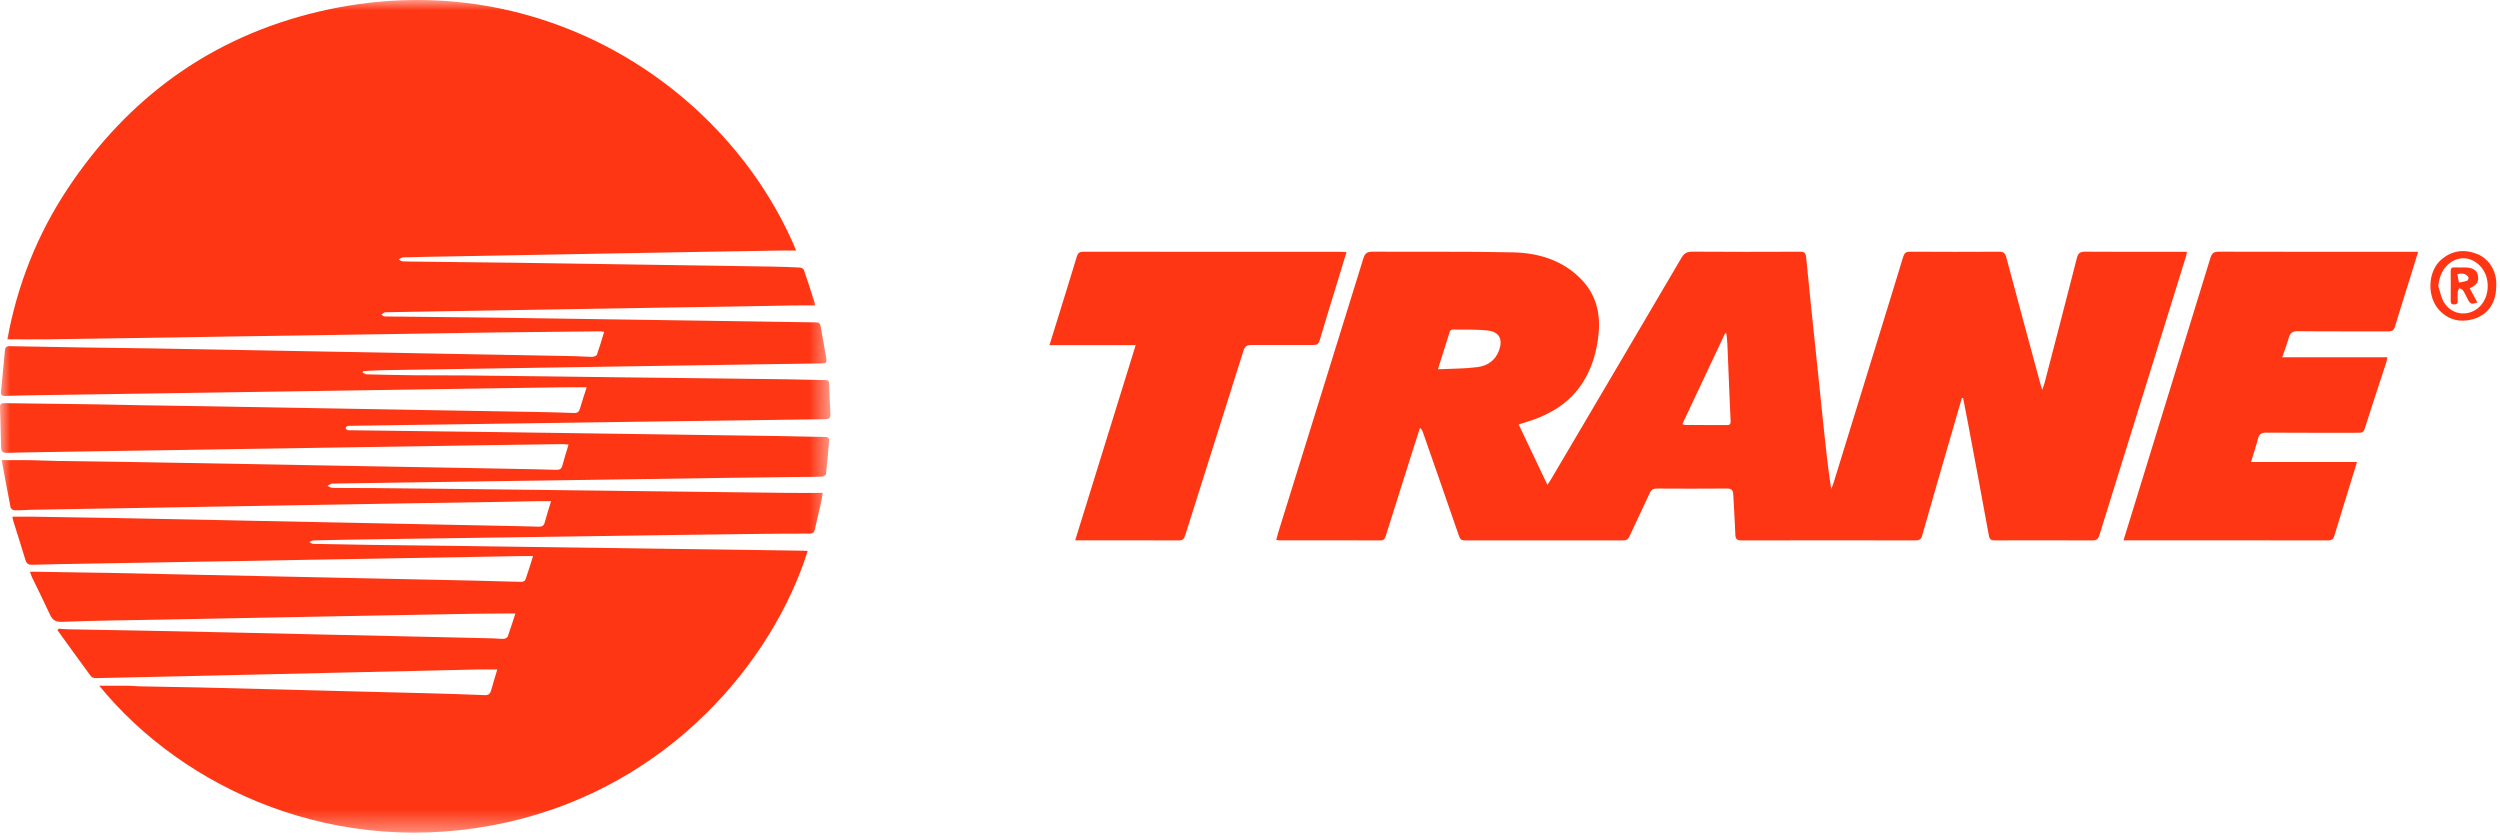 <svg width="122" height="41" viewBox="0 0 122 41" fill="none" xmlns="http://www.w3.org/2000/svg">
<mask id="mask0" mask-type="alpha" maskUnits="userSpaceOnUse" x="0" y="0" width="41" height="41">
<path fill-rule="evenodd" clip-rule="evenodd" d="M0 0H40.526V40.633H0V0Z" fill="white"/>
</mask>
<g mask="url(#mask0)">
<path fill-rule="evenodd" clip-rule="evenodd" d="M4.843 33.463C5.321 33.463 5.794 33.461 6.267 33.465C6.438 33.466 6.609 33.488 6.781 33.492C7.757 33.511 8.734 33.525 9.71 33.547C10.983 33.576 12.256 33.609 13.528 33.642C14.692 33.671 15.855 33.704 17.018 33.734C18.299 33.767 19.579 33.795 20.86 33.83C21.788 33.855 22.717 33.882 23.645 33.922C23.845 33.931 23.922 33.857 23.97 33.68C24.056 33.357 24.159 33.038 24.268 32.67C23.928 32.67 23.62 32.665 23.313 32.671C22.493 32.687 21.673 32.708 20.853 32.727C19.471 32.758 18.088 32.79 16.706 32.821C15.348 32.852 13.989 32.884 12.63 32.915C11.24 32.947 9.85 32.978 8.46 33.01C7.203 33.038 5.946 33.069 4.689 33.092C4.606 33.094 4.486 33.066 4.443 33.008C3.891 32.262 3.351 31.508 2.807 30.756C2.826 30.73 2.846 30.704 2.865 30.679C3.014 30.689 3.163 30.706 3.312 30.709C4.515 30.732 5.718 30.751 6.921 30.774C8.429 30.803 9.936 30.836 11.443 30.868C12.833 30.898 14.223 30.931 15.613 30.962C17.034 30.994 18.456 31.024 19.877 31.056C21.267 31.087 22.657 31.118 24.047 31.151C24.226 31.155 24.405 31.182 24.584 31.174C24.652 31.171 24.758 31.115 24.779 31.058C24.909 30.701 25.021 30.336 25.15 29.938C24.997 29.938 24.879 29.937 24.761 29.938C24.143 29.943 23.526 29.944 22.908 29.955C21.19 29.984 19.471 30.017 17.753 30.049C16.948 30.064 16.144 30.08 15.34 30.095C13.692 30.127 12.044 30.158 10.396 30.189C9.583 30.205 8.771 30.22 7.959 30.236C6.319 30.268 4.678 30.28 3.039 30.345C2.696 30.359 2.557 30.251 2.431 29.976C2.154 29.372 1.855 28.779 1.567 28.18C1.531 28.104 1.507 28.022 1.462 27.901C1.582 27.901 1.672 27.9 1.761 27.902C2.902 27.919 4.043 27.933 5.183 27.955C6.659 27.983 8.135 28.017 9.611 28.048C11.11 28.08 12.61 28.111 14.109 28.142C15.585 28.173 17.061 28.205 18.537 28.236C20.037 28.268 21.536 28.297 23.036 28.331C23.847 28.349 24.659 28.379 25.47 28.394C25.529 28.395 25.626 28.335 25.644 28.282C25.77 27.923 25.88 27.558 26.014 27.135C25.816 27.135 25.657 27.132 25.498 27.135C24.639 27.15 23.78 27.166 22.921 27.181C21.983 27.197 21.046 27.212 20.108 27.229C19.265 27.244 18.421 27.26 17.578 27.275C16.625 27.291 15.672 27.306 14.719 27.323C13.906 27.337 13.094 27.355 12.282 27.369C11.305 27.386 10.329 27.4 9.352 27.417C8.493 27.431 7.634 27.448 6.775 27.463C5.837 27.479 4.9 27.494 3.963 27.511C3.166 27.525 2.369 27.536 1.573 27.561C1.382 27.567 1.292 27.501 1.239 27.321C1.043 26.671 0.836 26.024 0.634 25.375C0.619 25.324 0.616 25.269 0.607 25.214C0.956 25.214 1.295 25.209 1.633 25.214C2.899 25.233 4.165 25.253 5.43 25.276C7.031 25.305 8.632 25.338 10.233 25.37C10.96 25.384 11.686 25.401 12.412 25.416C13.99 25.448 15.568 25.479 17.145 25.511C17.895 25.526 18.645 25.542 19.394 25.557C20.949 25.589 22.503 25.619 24.057 25.651C24.799 25.666 25.541 25.679 26.282 25.701C26.447 25.706 26.538 25.664 26.583 25.491C26.669 25.16 26.778 24.836 26.893 24.456C26.615 24.456 26.372 24.452 26.128 24.457C25.574 24.466 25.02 24.482 24.465 24.491C23.192 24.512 21.918 24.53 20.645 24.55C19.746 24.564 18.848 24.581 17.95 24.596C17.012 24.612 16.075 24.628 15.137 24.644C14.247 24.659 13.357 24.675 12.466 24.69C11.521 24.706 10.576 24.721 9.631 24.738C8.764 24.753 7.897 24.77 7.03 24.784C6.061 24.801 5.092 24.816 4.124 24.832C3.249 24.847 2.374 24.861 1.499 24.879C1.234 24.884 0.969 24.908 0.704 24.902C0.639 24.901 0.529 24.825 0.517 24.768C0.367 24.012 0.23 23.253 0.083 22.456C0.598 22.456 1.055 22.451 1.513 22.457C1.965 22.464 2.418 22.489 2.871 22.496C4.136 22.517 5.402 22.531 6.668 22.55C7.551 22.563 8.433 22.581 9.316 22.596C10.183 22.612 11.05 22.628 11.917 22.643C12.8 22.659 13.682 22.675 14.565 22.691C15.416 22.706 16.267 22.722 17.119 22.737C18.884 22.769 20.65 22.8 22.415 22.831C23.282 22.847 24.149 22.862 25.016 22.879C25.727 22.892 26.437 22.904 27.148 22.928C27.318 22.934 27.401 22.881 27.445 22.714C27.532 22.384 27.637 22.059 27.745 21.697C27.626 21.687 27.538 21.672 27.449 21.673C26.09 21.691 24.73 21.71 23.371 21.73C22.441 21.744 21.512 21.762 20.582 21.776C19.504 21.793 18.426 21.808 17.348 21.824C16.395 21.839 15.442 21.855 14.489 21.87C13.426 21.887 12.364 21.901 11.301 21.918C10.372 21.933 9.442 21.95 8.512 21.964C7.434 21.981 6.356 21.995 5.278 22.012C4.325 22.027 3.372 22.043 2.419 22.058C1.724 22.07 1.029 22.077 0.334 22.099C0.143 22.105 0.059 22.037 0.054 21.853C0.037 21.198 0.023 20.543 0 19.889C-0.005 19.726 0.053 19.672 0.217 19.674C1.686 19.697 3.155 19.71 4.624 19.731C5.374 19.741 6.123 19.763 6.873 19.776C7.92 19.794 8.967 19.807 10.014 19.824C10.896 19.838 11.779 19.855 12.662 19.87C13.583 19.887 14.505 19.902 15.427 19.918C16.317 19.933 17.208 19.949 18.098 19.964C19.012 19.98 19.926 19.996 20.84 20.012C21.73 20.027 22.621 20.043 23.511 20.058C24.433 20.075 25.355 20.088 26.276 20.106C26.854 20.118 27.432 20.13 28.01 20.154C28.183 20.161 28.258 20.096 28.304 19.933C28.398 19.598 28.513 19.268 28.631 18.9C28.198 18.9 27.809 18.895 27.42 18.901C26.162 18.917 24.904 18.938 23.646 18.956C22.599 18.972 21.552 18.988 20.506 19.004C19.467 19.019 18.428 19.035 17.389 19.051C16.349 19.066 15.31 19.082 14.271 19.098C13.232 19.113 12.193 19.129 11.154 19.145C10.108 19.16 9.061 19.176 8.014 19.192C6.983 19.208 5.951 19.223 4.92 19.239C3.873 19.254 2.826 19.269 1.78 19.286C1.272 19.295 0.764 19.303 0.257 19.321C0.09 19.327 0.031 19.268 0.048 19.105C0.115 18.429 0.178 17.753 0.244 17.077C0.264 16.872 0.417 16.892 0.559 16.894C1.668 16.914 2.777 16.935 3.887 16.953C5.106 16.971 6.324 16.984 7.543 17.004C9.27 17.033 10.996 17.067 12.722 17.098C13.566 17.113 14.409 17.129 15.252 17.145C16.971 17.176 18.689 17.207 20.408 17.239C21.251 17.254 22.095 17.27 22.939 17.286C23.805 17.302 24.672 17.317 25.539 17.333C26.383 17.348 27.226 17.362 28.07 17.381C28.351 17.387 28.631 17.414 28.912 17.413C28.988 17.412 29.111 17.361 29.131 17.305C29.259 16.946 29.364 16.579 29.483 16.194C29.394 16.183 29.335 16.168 29.277 16.169C27.581 16.186 25.885 16.202 24.189 16.223C23.049 16.237 21.908 16.26 20.768 16.277C19.674 16.294 18.58 16.309 17.486 16.326C16.526 16.34 15.565 16.357 14.604 16.372C13.533 16.388 12.463 16.403 11.393 16.419C10.471 16.434 9.549 16.451 8.628 16.465C7.526 16.482 6.424 16.497 5.323 16.514C4.346 16.528 3.37 16.548 2.393 16.558C1.73 16.565 1.067 16.56 0.359 16.56C0.84 13.922 1.808 11.462 3.294 9.219C6.253 4.753 10.327 1.804 15.535 0.571C26.169 -1.946 35.512 4.201 38.853 12.226C38.607 12.226 38.377 12.223 38.147 12.226C36.951 12.244 35.756 12.263 34.56 12.284C33.717 12.298 32.873 12.315 32.03 12.33C31.147 12.346 30.265 12.361 29.382 12.377C28.531 12.393 27.679 12.409 26.828 12.424C25.953 12.44 25.078 12.456 24.203 12.472C23.36 12.487 22.516 12.502 21.673 12.518C21.001 12.53 20.329 12.54 19.658 12.56C19.591 12.562 19.526 12.627 19.461 12.663C19.524 12.694 19.585 12.751 19.65 12.754C19.931 12.767 20.213 12.766 20.494 12.769C22.018 12.786 23.542 12.802 25.066 12.821C26.136 12.835 27.206 12.852 28.276 12.868C29.316 12.883 30.355 12.899 31.394 12.915C32.456 12.931 33.519 12.946 34.581 12.962C35.62 12.977 36.659 12.991 37.698 13.01C38.143 13.018 38.588 13.032 39.032 13.056C39.102 13.059 39.21 13.114 39.229 13.17C39.416 13.708 39.588 14.251 39.763 14.793C39.771 14.82 39.764 14.851 39.764 14.906C39.41 14.906 39.068 14.901 38.725 14.906C37.686 14.923 36.647 14.944 35.608 14.961C34.561 14.979 33.514 14.993 32.468 15.01C31.554 15.024 30.64 15.04 29.726 15.056C28.757 15.072 27.788 15.087 26.82 15.103C25.898 15.119 24.976 15.134 24.055 15.15C23.094 15.166 22.133 15.181 21.172 15.197C20.453 15.209 19.735 15.221 19.017 15.234C18.93 15.236 18.841 15.229 18.76 15.25C18.706 15.264 18.662 15.319 18.614 15.356C18.662 15.386 18.709 15.439 18.759 15.441C18.985 15.452 19.212 15.447 19.439 15.449C20.971 15.466 22.502 15.482 24.034 15.5C25.128 15.514 26.222 15.531 27.315 15.547C28.37 15.562 29.425 15.578 30.479 15.594C31.558 15.61 32.636 15.625 33.714 15.641C34.776 15.656 35.839 15.672 36.901 15.688C37.87 15.703 38.838 15.721 39.807 15.732C39.945 15.734 40.021 15.763 40.046 15.917C40.129 16.425 40.233 16.929 40.315 17.437C40.359 17.713 40.331 17.731 40.055 17.735C38.969 17.75 37.883 17.766 36.797 17.782C35.805 17.797 34.813 17.813 33.821 17.829C32.798 17.845 31.774 17.86 30.751 17.876C29.751 17.892 28.751 17.907 27.751 17.923C26.743 17.939 25.736 17.954 24.728 17.97C23.72 17.985 22.712 18.001 21.705 18.017C20.697 18.032 19.689 18.046 18.681 18.065C18.363 18.071 18.044 18.095 17.726 18.11C17.714 18.131 17.703 18.153 17.691 18.174C17.756 18.206 17.82 18.265 17.885 18.267C18.658 18.287 19.431 18.305 20.204 18.312C21.01 18.321 21.815 18.313 22.621 18.32C23.972 18.333 25.324 18.35 26.676 18.367C27.879 18.382 29.082 18.399 30.286 18.413C31.677 18.43 33.067 18.445 34.458 18.461C35.74 18.476 37.021 18.49 38.303 18.508C38.959 18.518 39.614 18.537 40.27 18.548C40.388 18.55 40.459 18.568 40.463 18.712C40.476 19.205 40.494 19.698 40.525 20.189C40.538 20.399 40.458 20.458 40.259 20.459C39.056 20.47 37.852 20.491 36.649 20.507C35.415 20.524 34.18 20.538 32.946 20.555C31.86 20.57 30.774 20.586 29.688 20.601C28.547 20.617 27.406 20.633 26.266 20.649C25.172 20.664 24.078 20.68 22.985 20.696C21.852 20.712 20.719 20.727 19.586 20.743C18.766 20.755 17.945 20.767 17.125 20.78C17.063 20.781 16.997 20.776 16.94 20.795C16.908 20.805 16.871 20.86 16.871 20.894C16.872 20.927 16.913 20.969 16.947 20.987C16.978 21.004 17.023 20.996 17.062 20.996C18.367 21.013 19.672 21.029 20.977 21.045C22.251 21.061 23.524 21.076 24.798 21.093C25.884 21.107 26.97 21.124 28.056 21.139C29.188 21.155 30.321 21.171 31.454 21.186C32.548 21.202 33.642 21.218 34.735 21.233C35.868 21.249 37.001 21.263 38.134 21.281C38.837 21.293 39.539 21.314 40.242 21.323C40.394 21.325 40.479 21.351 40.462 21.529C40.41 22.065 40.37 22.602 40.309 23.137C40.304 23.187 40.182 23.259 40.112 23.261C39.581 23.276 39.049 23.274 38.517 23.28C37.298 23.295 36.079 23.311 34.861 23.328C33.79 23.342 32.72 23.359 31.65 23.375C30.564 23.39 29.478 23.406 28.392 23.422C27.306 23.437 26.22 23.453 25.134 23.468C24.056 23.484 22.978 23.5 21.9 23.515C20.822 23.531 19.743 23.547 18.665 23.562C17.853 23.574 17.04 23.587 16.228 23.599C16.212 23.599 16.194 23.594 16.182 23.6C16.114 23.634 16.048 23.67 15.981 23.705C16.043 23.737 16.103 23.788 16.168 23.798C16.291 23.815 16.417 23.811 16.543 23.812C17.137 23.815 17.731 23.813 18.325 23.819C19.857 23.833 21.388 23.849 22.92 23.866C24.201 23.88 25.483 23.897 26.764 23.912C28.061 23.928 29.358 23.944 30.655 23.959C31.937 23.975 33.218 23.991 34.5 24.006C35.797 24.022 37.094 24.04 38.391 24.052C38.959 24.058 39.528 24.053 40.151 24.053C40.106 24.295 40.081 24.467 40.043 24.636C39.952 25.04 39.848 25.44 39.763 25.845C39.73 26 39.654 26.041 39.504 26.04C38.683 26.039 37.862 26.045 37.041 26.054C35.815 26.067 34.588 26.084 33.361 26.101C32.291 26.115 31.221 26.132 30.15 26.147C29.033 26.163 27.916 26.179 26.799 26.195C25.728 26.21 24.658 26.226 23.588 26.241C22.471 26.257 21.353 26.272 20.236 26.288C19.166 26.304 18.095 26.319 17.025 26.335C16.447 26.345 15.869 26.355 15.292 26.372C15.226 26.374 15.163 26.424 15.098 26.452C15.159 26.483 15.218 26.539 15.278 26.54C16.223 26.561 17.169 26.578 18.114 26.59C19.45 26.608 20.786 26.622 22.122 26.638C23.255 26.653 24.388 26.67 25.521 26.685C26.685 26.701 27.849 26.716 29.013 26.732C30.138 26.747 31.263 26.764 32.388 26.779C33.553 26.795 34.717 26.81 35.881 26.826C36.99 26.842 38.1 26.857 39.209 26.874C39.276 26.875 39.343 26.883 39.414 26.889C37.734 32.221 32.712 38.345 24.746 40.128C16.462 41.982 8.949 38.504 4.843 33.463Z" fill="#FE3614"/>
</g>
<path fill-rule="evenodd" clip-rule="evenodd" d="M70.171 18.02C70.855 17.988 71.48 17.995 72.094 17.916C72.574 17.855 72.97 17.602 73.153 17.102C73.348 16.57 73.175 16.197 72.614 16.132C72.044 16.067 71.463 16.09 70.886 16.082C70.84 16.081 70.765 16.136 70.75 16.18C70.561 16.765 70.379 17.352 70.171 18.02ZM82.098 20.696C82.171 20.721 82.2 20.739 82.228 20.739C82.916 20.742 83.604 20.743 84.292 20.745C84.43 20.745 84.46 20.663 84.454 20.544C84.436 20.193 84.421 19.841 84.407 19.49C84.37 18.591 84.336 17.692 84.296 16.794C84.289 16.619 84.264 16.446 84.247 16.273C84.228 16.268 84.209 16.263 84.189 16.258C83.496 17.73 82.802 19.202 82.098 20.696ZM74.111 20.713C74.58 21.698 75.034 22.654 75.513 23.66C75.59 23.544 75.638 23.479 75.679 23.409C77.805 19.805 79.931 16.201 82.049 12.592C82.18 12.369 82.315 12.279 82.58 12.281C84.331 12.294 86.082 12.291 87.834 12.284C88.048 12.283 88.119 12.332 88.141 12.563C88.283 14.071 88.447 15.577 88.603 17.084C88.744 18.435 88.882 19.786 89.024 21.137C89.119 22.037 89.218 22.936 89.361 23.852C89.397 23.77 89.44 23.689 89.466 23.604C90.125 21.47 90.782 19.336 91.44 17.202C91.918 15.65 92.4 14.098 92.871 12.545C92.927 12.36 93.003 12.282 93.209 12.283C94.663 12.292 96.117 12.292 97.572 12.284C97.772 12.283 97.851 12.347 97.903 12.544C98.453 14.611 99.014 16.675 99.572 18.739C99.592 18.813 99.618 18.885 99.661 19.024C99.716 18.863 99.755 18.766 99.781 18.666C100.307 16.641 100.835 14.617 101.352 12.59C101.41 12.364 101.502 12.28 101.747 12.282C103.319 12.294 104.89 12.288 106.462 12.288H106.724C106.706 12.376 106.698 12.442 106.679 12.504C105.27 17.037 103.858 21.57 102.454 26.105C102.393 26.303 102.314 26.375 102.101 26.373C100.522 26.364 98.943 26.366 97.363 26.371C97.18 26.372 97.094 26.339 97.056 26.13C96.71 24.218 96.349 22.309 95.991 20.4C95.931 20.075 95.864 19.751 95.801 19.427C95.78 19.427 95.759 19.427 95.738 19.426C95.608 19.873 95.478 20.321 95.348 20.768C94.832 22.553 94.312 24.337 93.805 26.124C93.749 26.324 93.658 26.372 93.464 26.372C90.642 26.366 87.819 26.366 84.996 26.373C84.761 26.374 84.689 26.306 84.683 26.07C84.664 25.421 84.612 24.774 84.583 24.126C84.574 23.907 84.484 23.838 84.266 23.84C83.132 23.85 81.998 23.847 80.864 23.841C80.684 23.84 80.583 23.896 80.505 24.066C80.181 24.777 79.837 25.479 79.51 26.189C79.448 26.324 79.372 26.371 79.226 26.371C76.646 26.367 74.066 26.367 71.485 26.372C71.324 26.372 71.255 26.319 71.203 26.168C70.62 24.477 70.029 22.789 69.44 21.1C69.413 21.024 69.381 20.95 69.294 20.88C69.162 21.292 69.028 21.703 68.898 22.116C68.472 23.463 68.046 24.811 67.623 26.16C67.582 26.287 67.538 26.373 67.371 26.372C65.713 26.365 64.056 26.368 62.398 26.367C62.368 26.367 62.338 26.36 62.28 26.353C62.312 26.233 62.336 26.122 62.369 26.014C63.758 21.548 65.149 17.082 66.531 12.614C66.609 12.362 66.717 12.279 66.984 12.281C69.267 12.298 71.551 12.264 73.833 12.315C75.074 12.343 76.245 12.691 77.153 13.617C77.879 14.358 78.113 15.275 78.011 16.291C77.925 17.143 77.698 17.952 77.234 18.676C76.589 19.682 75.623 20.242 74.511 20.588C74.393 20.625 74.275 20.662 74.111 20.713Z" fill="#FE3614"/>
<path fill-rule="evenodd" clip-rule="evenodd" d="M118.005 12.288C117.868 12.732 117.746 13.133 117.621 13.534C117.373 14.332 117.116 15.127 116.877 15.928C116.82 16.121 116.727 16.176 116.531 16.174C115.069 16.166 113.607 16.178 112.145 16.162C111.873 16.159 111.756 16.248 111.688 16.497C111.607 16.797 111.491 17.088 111.373 17.434H116.505C116.477 17.558 116.467 17.631 116.445 17.7C116.094 18.776 115.737 19.851 115.395 20.93C115.336 21.117 115.225 21.12 115.078 21.119C113.584 21.118 112.091 21.124 110.598 21.113C110.361 21.111 110.246 21.181 110.188 21.412C110.094 21.781 109.972 22.143 109.851 22.544H115.022C114.92 22.878 114.829 23.173 114.738 23.468C114.465 24.356 114.187 25.243 113.921 26.133C113.868 26.312 113.787 26.374 113.594 26.373C110.358 26.366 107.121 26.368 103.885 26.368H103.626C103.778 25.877 103.917 25.432 104.054 24.987C105.327 20.854 106.601 16.721 107.868 12.586C107.936 12.366 108.028 12.281 108.271 12.282C111.414 12.291 114.556 12.288 117.699 12.288H118.005Z" fill="#FE3614"/>
<path fill-rule="evenodd" clip-rule="evenodd" d="M65.71 12.305C65.546 12.841 65.392 13.346 65.237 13.852C64.957 14.77 64.671 15.687 64.4 16.607C64.348 16.785 64.268 16.836 64.091 16.835C63.083 16.831 62.074 16.845 61.066 16.837C60.836 16.835 60.744 16.915 60.676 17.131C59.733 20.133 58.78 23.131 57.836 26.131C57.78 26.311 57.707 26.374 57.514 26.373C55.912 26.364 54.31 26.368 52.707 26.368H52.469C53.452 23.196 54.427 20.05 55.421 16.844H51.214C51.389 16.279 51.546 15.775 51.702 15.271C51.986 14.354 52.272 13.437 52.549 12.518C52.6 12.349 52.679 12.284 52.861 12.285C57.058 12.289 61.255 12.288 65.452 12.289C65.527 12.289 65.602 12.298 65.71 12.305Z" fill="#FE3614"/>
<path fill-rule="evenodd" clip-rule="evenodd" d="M118.989 13.96C119.073 14.215 119.119 14.491 119.247 14.721C119.637 15.42 120.561 15.492 121.081 14.884C121.505 14.387 121.509 13.544 121.088 13.044C120.611 12.476 119.872 12.454 119.377 12.996C119.134 13.263 119.033 13.584 118.989 13.96ZM121.816 13.964C121.815 14.897 121.285 15.53 120.362 15.638C119.859 15.696 119.406 15.525 119.048 15.149C118.423 14.493 118.462 13.242 119.136 12.667C119.668 12.214 120.27 12.142 120.909 12.405C121.421 12.617 121.859 13.184 121.816 13.964Z" fill="#FE3614"/>
<path fill-rule="evenodd" clip-rule="evenodd" d="M119.917 13.383C119.944 13.521 119.971 13.656 119.998 13.792C120.135 13.761 120.277 13.743 120.406 13.694C120.443 13.679 120.483 13.551 120.46 13.52C120.337 13.352 120.162 13.315 119.917 13.383ZM120.52 14.068C120.646 14.299 120.772 14.529 120.898 14.761C120.605 14.863 120.552 14.843 120.418 14.587C120.345 14.449 120.283 14.304 120.198 14.174C120.163 14.121 120.081 14.099 120.02 14.062C119.992 14.118 119.945 14.173 119.94 14.232C119.928 14.379 119.93 14.529 119.937 14.677C119.944 14.807 119.896 14.856 119.763 14.857C119.623 14.857 119.592 14.795 119.594 14.671C119.598 14.194 119.599 13.717 119.593 13.24C119.591 13.099 119.638 13.042 119.781 13.049C119.96 13.057 120.14 13.049 120.32 13.052C120.665 13.058 120.871 13.189 120.918 13.428C120.979 13.738 120.884 13.899 120.52 14.068Z" fill="#FE3614"/>
</svg>
